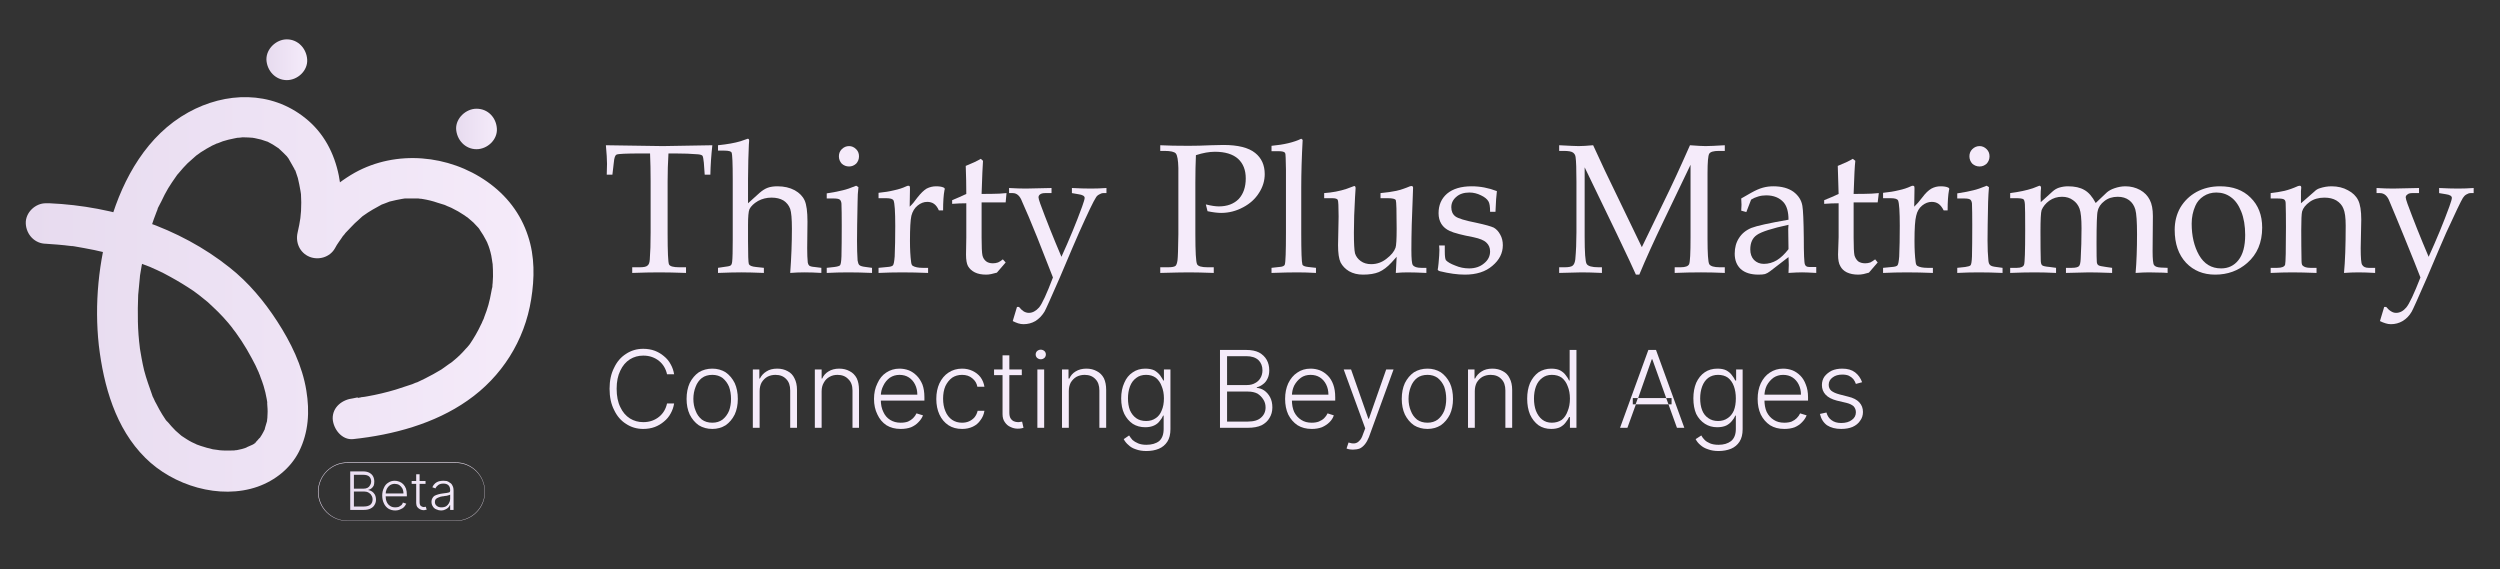 <svg xmlns="http://www.w3.org/2000/svg" viewBox="0 0 883 201" width="883" height="201"><rect x="0" y="0" width="883" height="201" fill="#333333" stroke="none"/><title>Thirty plus logo</title><defs><linearGradient id="g1" x2="1" gradientUnits="userSpaceOnUse" gradientTransform="matrix(179.334,0,0,139.341,9.108,34.329)"><stop offset="0" stop-color="#e7dbef"></stop><stop offset="1" stop-color="#f5ebfa"></stop></linearGradient><linearGradient id="g2" x2="1" gradientUnits="userSpaceOnUse" gradientTransform="matrix(14.38,0,0,14.369,161.133,38.357)"><stop offset="0" stop-color="#e7dbef"></stop><stop offset="1" stop-color="#f5ebfa"></stop></linearGradient><linearGradient id="g3" x2="1" gradientUnits="userSpaceOnUse" gradientTransform="matrix(14.38,0,0,14.369,94.121,13.9)"><stop offset="0" stop-color="#e7dbef"></stop><stop offset="1" stop-color="#f5ebfa"></stop></linearGradient><linearGradient id="g4" x2="1" gradientUnits="userSpaceOnUse" gradientTransform="matrix(63.541,-0.512,.765,94.82,108.314,166.625)"><stop offset="0" stop-color="#e7dbef"></stop><stop offset="1" stop-color="#f5ebfa"></stop></linearGradient><linearGradient id="g5" x2="1" gradientUnits="userSpaceOnUse" gradientTransform="matrix(63.573,-0.513,.616,76.34,108.186,169.985)"><stop offset="0" stop-color="#e7dbef"></stop><stop offset="1" stop-color="#f5ebfa"></stop></linearGradient><linearGradient id="g6" x2="1" gradientUnits="userSpaceOnUse" gradientTransform="matrix(65.161,-0.525,1.316,163.155,107.104,167.699)"><stop offset="0" stop-color="#e7dbef"></stop><stop offset="1" stop-color="#f5ebfa"></stop></linearGradient><linearGradient id="g7" x2="1" gradientUnits="userSpaceOnUse" gradientTransform="matrix(63.404,-0.511,.692,85.859,108.159,170.115)"><stop offset="0" stop-color="#e7dbef"></stop><stop offset="1" stop-color="#f5ebfa"></stop></linearGradient><linearGradient id="g8" x2="1" gradientUnits="userSpaceOnUse" gradientTransform="matrix(63.162,-0.509,.181,22.482,108.329,163.568)"><stop offset="0" stop-color="#e7dbef"></stop><stop offset="1" stop-color="#f5ebfa"></stop></linearGradient></defs><style>		.s0 { fill: url(#g1) } 		.s1 { fill: url(#g2) } 		.s2 { fill: url(#g3) } 		.s3 { fill: #f5ebfa } 		.s4 { fill: url(#g4) } 		.s5 { fill: url(#g5) } 		.s6 { fill: url(#g6) } 		.s7 { fill: url(#g7) } 		.s8 { fill: url(#g8) } 	</style><g id="Layer 1"><g id="&lt;Group&gt;"><g id="&lt;Group&gt;"><g id="&lt;Group&gt;"><g id="&lt;Group&gt;"><path id="&lt;Path&gt;" class="s0" d="m16.3 86.1c1.4 0.1 2.7 0.2 4.1 0.3q2.4 0.2 4.7 0.5c1.5 0.1-0.6-0.1-0.3-0.1q0.7 0.1 1.4 0.2 1.7 0.3 3.4 0.6 7.4 1.3 14.7 3.6 4.3 1.3 8.5 3c1.6 0.7-0.8-0.4 0.9 0.4q0.9 0.4 1.8 0.8 2.4 1.1 4.7 2.4 4.2 2.3 8.2 5 1 0.7 2 1.5c0.2 0.1 1.1 0.8 0 0q0.5 0.4 1 0.8 2 1.5 3.8 3.3 3.8 3.5 7 7.6c-0.7-0.9 0 0 0.1 0.2q0.5 0.6 1 1.3 1 1.4 2 2.9 1.9 2.9 3.6 6.1 1.4 2.5 2.5 5.1c-0.4-1 0.1 0.1 0.1 0.3q0.3 0.6 0.5 1.3 0.6 1.5 1.1 3.1 0.7 2.3 1.1 4.6 0.1 0.6 0.2 1.2c0.2 1 0-1.3 0-0.2-0.1 0.8 0.1 1.6 0.1 2.5 0.1 1.3-0.1 2.6-0.1 3.9 0 1 0.3-1.4 0-0.5 0 0.3-0.1 0.7-0.1 1q-0.3 1-0.6 2c-0.1 0.4-0.3 1.4-0.6 1.7 0.1 0 0.9-1.5 0.2-0.5-0.1 0.3-0.3 0.6-0.4 0.8q-0.4 0.8-0.9 1.5c-0.1 0.2-0.3 0.6-0.5 0.7 0.2-0.1 1-1.1 0.3-0.4-0.4 0.3-0.7 0.8-1.1 1.2-0.2 0.2-0.5 0.4-0.7 0.6-0.9 0.9 0.5-0.4 0.5-0.4-0.2 0.8-2.6 1.6-3.2 1.9-1.5 0.8 1.3-0.3-0.3 0.2q-0.8 0.2-1.6 0.5-0.9 0.2-1.8 0.4-0.5 0.1-1 0.1c1.9-0.3 0.7-0.1 0.2 0-1.4 0-2.8 0.1-4.2 0-0.6 0-1.3-0.1-1.9-0.2 1.8 0.2-1-0.1-1.5-0.2q-2.2-0.5-4.3-1.2c-0.2-0.1-2.3-0.8-1.5-0.5 0.9 0.4-0.1-0.1-0.3-0.2q-0.7-0.3-1.3-0.6c-1.2-0.6-2.4-1.4-3.6-2.2-0.3-0.2-1-0.8 0.2 0.2q-0.4-0.4-0.8-0.7-0.8-0.7-1.6-1.4c-1-1-1.9-2-2.8-3.1-0.3-0.2-0.9-1.1 0.1 0.2q-0.3-0.4-0.7-0.8-0.7-1-1.3-2-1.1-1.8-2-3.6-0.6-1-1-2-0.3-0.5-0.5-1c-0.7-1.6 0.3 0.9 0-0.1-1-2.9-2.1-5.8-2.9-8.9q-0.5-2.1-0.9-4.3-0.2-1.1-0.4-2.3-0.1-0.6-0.2-1.2c-0.1-0.9 0.2 1.3 0-0.1q-0.6-4.6-0.7-9.3-0.1-4.7 0.1-9.4 0.2-2.1 0.4-4.2 0.1-1 0.2-2.1c0.1-1.3 0 0.1-0.1 0.4q0.1-0.7 0.2-1.3c1.2-7.6 3-15.1 5.8-22.2q0.2-0.6 0.5-1.2c-0.1 0.2-0.5 1.1 0-0.2q0.6-1.2 1.2-2.3 1.1-2.4 2.4-4.6 1.3-2.1 2.8-4.2 0.3-0.5 0.7-1c-0.2 0.3-0.9 1.1 0 0.1 0.6-0.7 1.2-1.4 1.8-2.1q1.5-1.7 3.2-3.1 0.9-0.8 1.8-1.6c-1.2 1 0.9-0.6 1.2-0.8q2-1.3 4.1-2.4 1-0.4 1.9-0.9c-1.4 0.7 1.3-0.4 1.8-0.6q1.9-0.6 4-1c0.3-0.1 0.7-0.1 1-0.2 1-0.3-1.3 0.1-0.3 0 0.8 0 1.5-0.1 2.3-0.2 1.3 0 2.7 0.1 4 0.2-1.4-0.1-0.5-0.1 0.3 0.1q1.1 0.2 2.2 0.5c0.6 0.2 1.2 0.4 1.8 0.6 1.2 0.4-0.2-0.1-0.3-0.2q0.4 0.2 0.9 0.4c1.2 0.6 2.4 1.3 3.5 2.1 1.4 0.9-0.6-0.6 0.3 0.2 0.5 0.5 1 0.9 1.5 1.4q0.7 0.7 1.4 1.4 0.3 0.4 0.6 0.8c-0.5-0.6-0.5-0.7 0 0 0.7 1.2 1.4 2.4 2.1 3.7 0.1 0.2 0.2 0.5 0.3 0.7-0.7-1.3-0.2-0.6 0-0.2 0.3 0.9 0.6 1.8 0.9 2.7 0.4 1.5 0.6 2.9 0.9 4.4 0.3 1.1 0-1.1 0 0 0.1 0.4 0.1 0.8 0.2 1.3q0.1 1.4 0.1 2.9c0 4.5-0.4 6.7-1.3 10.7-0.8 3.5 0.8 7.1 4.2 8.5 3.2 1.3 7.2 0.2 9-3 0.8-1.6 2-3 3-4.6 0 0-1.2 1.5-0.2 0.3q0.5-0.5 0.9-1.1 1.1-1.2 2.2-2.3 1.1-1.2 2.4-2.3 0.6-0.6 1.3-1.2c1.5-1.2-0.8 0.6 0.4-0.3 2.2-1.6 4.4-2.8 6.8-4.1 1.1-0.5-0.3 0.1-0.4 0.2q0.5-0.2 1.1-0.4 0.9-0.4 1.8-0.7c1.5-0.4 3.1-0.7 4.7-1-1.7 0.3 0 0 0.7-0.1q1.1 0 2.2 0 1.2 0 2.5 0c0.4 0.1 0.8 0.1 1.1 0.1q0.8 0.1-0.4 0 0.4 0 0.9 0.1c1.8 0.3 3.5 0.7 5.2 1.3q1.4 0.4 2.6 0.8 0.7 0.3 1.3 0.6c-1.1-0.5 1 0.4 1 0.4q2.5 1.2 4.7 2.7c0.3 0.2 0.6 0.5 1 0.7 0.9 0.5-0.9-0.8-0.1-0.1q1.1 0.9 2.2 1.9 0.8 0.9 1.7 1.8 0.3 0.4 0.7 0.8c-0.2-0.1-0.9-1.2-0.2-0.1 0.9 1.3 1.7 2.6 2.4 4q0.2 0.5 0.5 0.9c-0.8-1.5-0.2-0.5-0.1 0q0.4 0.9 0.7 1.9c0.5 1.6 0.8 3.1 1 4.7-0.3-1.6 0 0 0.1 0.7q0.1 1 0.1 2 0.1 2.4-0.1 4.7-0.1 0.6-0.1 1.3c-0.1 0.2-0.2 1.4-0.1 0.3 0.2-1.1-0.2 1.2-0.3 1.6q-0.4 2.3-1 4.5-0.6 2.1-1.4 4.1c0 0.2-0.8 2.2-0.4 1.2 0.4-1.1-0.2 0.4-0.3 0.5q-0.2 0.6-0.5 1.1c-1.1 2.4-2.5 4.8-4 7q-0.3 0.3-0.6 0.7c-0.7 1 0.4-0.5 0.4-0.5 0 0.2-1.1 1.3-1.2 1.4-1.3 1.5-2.7 2.9-4.2 4.1q-0.6 0.5-1.1 0.9c0.8-0.6-0.1 0.1-0.5 0.3q-1.4 1-2.8 2-2.8 1.7-5.8 3.2-1.4 0.7-2.7 1.3c-1.9 0.8 0.8-0.4-0.4 0.1q-0.7 0.3-1.4 0.6-2.9 1-5.8 1.9-5 1.5-10.1 2.4-1 0.2-2.1 0.3-0.3 0.1-0.7 0.2c-1.3 0.2-0.2-0.5 0.5-0.1-0.4-0.3-2.1 0.2-2.7 0.3-3.7 0.4-7.3 3-7.2 7.2 0.2 3.6 3.2 7.6 7.2 7.2 14.1-1.5 28.7-5.4 40.4-13.6 12.1-8.4 20.2-21.2 22.5-35.8 1.2-7.4 1.3-15.1-1.1-22.3-2.6-8-7.6-14.4-14.4-19.2-13.6-9.6-32.2-11.3-46.8-3.2-7.8 4.4-15.2 11.5-19.5 19.5q6.6 2.7 13.2 5.5c3.5-15.4 2-33.8-11.2-44.3-12.1-9.7-28.1-9.3-41.3-2-14.5 8-23 23.2-27.5 38.5-4.2 14.1-5.7 29.2-4.1 43.8 1.7 14.3 5.9 29.3 16.4 39.7 9.8 9.8 26.3 14.9 39.7 10.2 6.2-2.2 11.6-6.5 14.6-12.4 3.4-6.8 3.8-14.2 2.6-21.5-1.4-8.8-5.5-17.1-10.3-24.5-4.6-7.1-10.1-13.7-16.8-19-17.8-14.2-40.9-21.7-63.6-22.7q-0.6 0-1.2 0c-3.8-0.1-7.4 3.3-7.2 7.2 0.2 3.9 3.2 7.1 7.2 7.1z"></path></g><g id="&lt;Group&gt;"><path id="&lt;Path&gt;" class="s1" d="m168.3 52.7c3.8 0 7.4-3.3 7.2-7.2-0.2-3.9-3.1-7.1-7.2-7.1-3.7 0-7.3 3.3-7.2 7.1 0.2 3.9 3.2 7.2 7.2 7.2z"></path></g><g id="&lt;Group&gt;"><path id="&lt;Path&gt;" class="s2" d="m101.3 28.3c3.8 0 7.4-3.3 7.2-7.2-0.2-3.9-3.2-7.2-7.2-7.2-3.7 0-7.3 3.3-7.2 7.2 0.2 3.9 3.2 7.2 7.2 7.2z"></path></g></g><g id="&lt;Group&gt;"><g id="&lt;Group&gt;"><path id="&lt;Compound Path&gt;" class="s3" d="m236.1 54.2q-0.3 4.8-0.3 10v18.1q0 10 0.5 11.1 0.5 1 3.6 1h2.4v2q-5.6-0.2-9.5-0.2-4 0-9.5 0.2v-2h2.7q2.1 0 2.7-0.6 0.7-0.5 0.8-2.1 0.3-3.7 0.3-9.6v-18.1q0-5.3-0.2-9.8h-3.2q-7.8 0-8.6 0.4-0.8 0.3-1 2.8l-0.5 4.3h-2l0.1-3.8q0-2.3-0.4-6.6 17.1 0.3 20.1 0.3l17.5-0.3q-0.6 5.4-0.7 10.4h-2l-0.3-4.2q-0.2-2.1-0.5-2.5-0.4-0.4-1.6-0.5-3.5-0.3-7.9-0.3z"></path><path id="&lt;Compound Path&gt;" class="s3" d="m264.2 71.8l4.1-3.7q1.5-1.3 2.9-1.8 1.4-0.5 3.4-0.5 3.5 0 6.1 1.4 2.5 1.4 3.5 3.6 1 2.2 1 7.5l-0.1 9.4q0 3.1 0.2 5 0.1 0.7 0.5 1.1 0.5 0.4 1.9 0.5l2.4 0.3v1.8q-3.1-0.2-6-0.2-2.5 0-5 0.2 0.6-8 0.6-15.6 0-5.2-0.6-7-0.7-1.9-2.4-3-1.7-1-4.2-1-2.6 0-4.8 1.2-2.2 1.3-3 2.9-0.5 1.2-0.5 5.6v5.5q0 7.5 0.3 8.3 0.4 0.8 2.5 1l2.8 0.3v1.8q-4.9-0.2-8-0.2-3.1 0-8.2 0.2v-1.8l2-0.3q1.9-0.2 2.4-0.5 0.5-0.3 0.6-1.4 0.2-1.7 0.2-7.7v-21.3q0-8.5-0.4-9.5-0.3-0.7-2.6-0.7h-2.2v-1.9q4.9-0.5 7.9-1.4l2.6-0.9q0.5 0 0.5 0.7l-0.1 1.3-0.2 5.6q-0.1 4.3-0.1 6.7z"></path><path id="&lt;Compound Path&gt;" class="s3" d="m302.4 65.6l0.8 0.5q-0.3 2.4-0.3 5.2-0.2 9.3-0.2 13.7 0 4.1 0.2 7 0.2 1.2 0.6 1.6 0.5 0.5 2.3 0.7l2.2 0.3v1.8q-4.6-0.2-8.4-0.2-3.8 0-7.6 0.2v-1.8l2.7-0.3q1.6-0.2 2-0.6 0.4-0.5 0.5-3.1 0.1-4 0.1-11.1 0-4.9-0.1-7.6-0.1-1-0.6-1.4-0.5-0.4-2.2-0.4h-2.4v-1.8q3.9-0.6 5.7-1.1 1.8-0.4 4.7-1.6zm-2.5-14q1.4 0 2.5 1.1 1 1 1 2.5 0 1.5-1 2.6-1.1 1-2.5 1-1.5 0-2.6-1-1-1.1-1-2.6 0-1.5 1-2.5 1.1-1.1 2.6-1.1z"></path><path id="&lt;Compound Path&gt;" class="s3" d="m321.3 73q1.3-1.2 2.7-3.2 1.8-2.3 3.3-3.2 1.6-0.8 3.3-0.8 1.7 0 2.6 0.4 0.5 0.2 0.5 0.6l-0.1 0.3q-0.5 2.6-0.5 7.2h-1.5q-0.7-1.6-1.7-2.3-1-0.7-2.4-0.7-1.8 0-3.4 1.3-1.6 1.3-2.2 3.6-0.5 2.2-0.5 8.9 0 4.4 0.4 7.4 0.1 1.1 0.6 1.4 1.2 0.7 3.5 0.7h1.9v1.8q-4.8-0.2-9.1-0.2-4.3 0-8.4 0.2v-1.8l3.1-0.3q1.6-0.1 2-0.6 0.4-0.5 0.6-3.1 0.2-4.5 0.2-10.8 0-7.6-0.6-9-0.4-0.8-2.6-0.8h-2.7v-1.9q3.1-0.3 5.5-0.9 2.4-0.5 4.3-1.4 0.4-0.2 0.7-0.2 0.4 0 0.5 0.2 0.1 0.2 0.1 0.9z"></path><path id="&lt;Compound Path&gt;" class="s3" d="m346.7 71.5v12.4q0 4.9 0.3 6.3 0.3 1.3 1.3 2.1 0.9 0.7 2.4 0.7 0.9 0 1.8-0.3 0.9-0.4 1.7-1.1l1 1.1-3.1 3.6q-1 0.3-2 0.5-0.9 0.2-1.8 0.2-2.4 0-4-0.8-1.6-0.8-2.4-2.2-0.7-1.3-0.7-4.1l0.1-6.1v-12q-2.4 0-5 0.2v-1.3q2.7-1.1 5-2.2 0-4.6-0.2-9.9 3.7-1.5 5.3-2.5l0.8 0.7q-0.2 2.5-0.5 11.7 3.8 0 6.3-0.1l2.5-0.2-0.3 3.3h-1.3-6.1z"></path><path id="&lt;Compound Path&gt;" class="s3" d="m357.7 113.4l1.5-5h0.7q0.9 1.1 1.7 1.6 0.9 0.5 1.8 0.5 1.9 0 3.6-1.9 1.6-1.9 4.9-10.6-1.4-3.7-5.5-14l-3-7.3-2.4-5.5q-1.1-3-3.3-3h-1.3v-1.8q3.3 0.2 5.9 0.2 1.9 0 9.1-0.2v1.8h-2.3q-1.2 0-1.8 0.5-0.5 0.4-0.5 1 0 0.5 0.6 2.2 3.2 8.7 7.5 18.8 4.2-9.2 7.3-17.7 0.9-2.5 0.9-3.1 0-1-2.2-1.3l-2.3-0.4v-1.8q3.7 0.2 6.7 0.2 2.7 0 5.5-0.2v1.8h-1.1q-0.7 0-1.5 0.5-0.8 0.4-1.2 1.2-1.1 1.6-5.9 12.3-1.3 2.9-6.8 15.9-4.8 11-5.4 12-1.3 2.1-3.2 3.3-1.9 1.1-4.2 1.1-0.9 0-1.9-0.3-0.9-0.3-1.9-0.8z"></path><path id="&lt;Compound Path&gt;" class="s3" d="m422.4 54.8q-0.2 4.5-0.2 9.7v18.1q0 9.5 0.6 10.7 0.5 1.1 3.7 1.1h2.2v2q-5.6-0.2-8.8-0.2-2.9 0-10.1 0.2v-2h2.8q2 0 2.6-0.5 0.5-0.5 0.7-2 0.2-1.5 0.3-9.2v-16.9-6.5q-0.1-4.1-0.9-5.1-0.8-0.9-4-0.9h-1.5v-2q3.9 0.2 10 0.2 3.6 0 7.9-0.2 2.9-0.1 4.4-0.1 7.7 0 11.2 2.8 3.4 2.7 3.4 7.5 0 3.5-2 6.6-2 3.2-5.6 5.1-3.7 2-7.8 2-1.9 0-4.8-0.6l-0.6-2.4q2.8 0.7 4.6 0.7 4.4 0 7-2.6 2.5-2.7 2.5-7.3 0-4.4-2.7-6.9-2.8-2.5-8.2-2.5-3 0-6.7 1.2z"></path><path id="&lt;Compound Path&gt;" class="s3" d="m460.1 49.4q-0.5 9.2-0.5 16.8v16.2q0 9.7 0.4 11 0.2 0.7 2.1 0.9l2.7 0.3v1.8q-3.5-0.2-6.6-0.2-3.5 0-9.1 0.2v-1.8l2.7-0.3q1.8-0.1 2-0.9 0.4-1.2 0.4-11.2v-16.2-6.1l-0.1-4.1q0-1.6-0.3-1.9-0.5-0.5-2.2-0.5h-2.5v-1.9q6.6-0.6 10.5-2.5z"></path><path id="&lt;Compound Path&gt;" class="s3" d="m493 96.4l0.3-5.7-1.8 2q-2.2 2.4-4.5 3.4-2.2 0.9-5.6 0.9-2.8 0-4.9-1.2-2-1.2-3-3.1-0.9-1.9-0.9-6.1 0-2.1 0.1-5l0.1-5.1q0-5.3-0.3-5.9-0.3-0.6-2-0.6h-2.8v-1.8q4.3-0.3 7.9-1.5l2.7-1q0.5 0 0.5 0.8l-0.2 3.2q-0.4 6.7-0.4 12.5 0 5.7 0.4 7.3 0.5 1.6 2 2.7 1.5 1.1 3.7 1.1 3 0 5.4-1.9 2.5-1.9 3.2-3.9 0.4-1.1 0.4-6.7 0-9.3-0.3-10.1-0.3-0.7-2.9-0.7h-2.5v-1.8q3.3-0.3 5.6-0.8 2.2-0.5 4.8-1.6 0.3-0.1 0.5-0.1 0.6 0 0.6 0.6l-0.1 2.9q-0.5 10.9-0.5 19.1 0 4.6 0.5 5.3 0.7 1 3 1h1.8v1.8q-4-0.2-6.7-0.2-2.1 0-4.1 0.2z"></path><path id="&lt;Compound Path&gt;" class="s3" d="m510.3 86.7v2.1q0 2.5 0.4 3.1 0.9 1 3.3 1.9 2.3 1 4.9 1 3.2 0 5.3-1.8 2.1-1.7 2.1-4.2 0-1.9-1.3-3.1-1.2-1.2-4.5-1.9-6.3-1.2-8.4-2.2-2-0.9-3-2.5-1-1.6-1-3.8 0-4.3 3-6.9 3.1-2.6 8.7-2.6 4.5 0 8.9 1.7-0.3 2.2-0.5 7.3h-1.9q0-2.8-0.6-3.7-0.7-1.2-2.6-2.1-2-1-4.1-1-2.9 0-4.6 1.5-1.8 1.5-1.8 3.7 0 2.1 1.4 3.2 1.4 1.1 7.5 2.3 4.6 1 6.1 1.7 1.4 0.8 2.3 2.5 0.9 1.6 0.9 3.7 0 4.2-3.7 7.3-3.6 3.1-9.7 3.1-3.9 0-8.8-1.2-0.8-0.2-0.8-0.7l0.1-0.4q0.1-0.5 0.2-1.7 0.3-3.1 0.3-4.8l-0.1-1.5z"></path><path id="&lt;Compound Path&gt;" class="s3" d="m597.1 58.2l-9.4 19.6q-5.3 11-8.7 19.2h-1.2q-1.2-2.8-6.8-14.5l-11.3-23.4v24.4q0 8.6 0.7 9.7 0.7 1.2 4.2 1.2h1.2v2q-4.4-0.2-7.2-0.2-2 0-7.9 0.2v-2h2q2.1 0 2.8-0.6 0.7-0.6 0.9-2.2 0.4-4.4 0.4-9.5v-18q0-6.5-0.3-8.6-0.1-1-0.9-1.6-0.8-0.6-3.3-0.6h-1.6v-2q5.5 0.3 6.9 0.3 1.8 0 5.1-0.3 3.9 8.6 8.9 18.8l8.3 17.2 7.7-15.9q4.1-8.3 9.3-20.1 3.9 0.3 5.5 0.3 1.9 0 6.8-0.3v2h-2.1q-2.8 0-3.4 1-0.6 1-0.6 6.9v23.2q0 7.7 0.6 8.9 0.7 1.1 3.7 1.1h1.8v2q-4.4-0.2-8.4-0.2-4.5 0-9.3 0.2v-2h2.1q2.5 0 3-1.1 0.5-1.1 0.5-9.4z"></path><path id="&lt;Compound Path&gt;" fill-rule="evenodd" class="s3" d="m615 74.4l0.1-2.1-0.1-2.2 3.5-2q2.3-1.3 4.1-1.8 1.8-0.5 3.7-0.5 4.4 0 7.1 1.9 2.7 2 3.2 5 0.4 2.3 0.5 11.3 0 8.5 0.4 9.4 0.3 0.9 1.5 0.9h2.5v2.1q-3.6-0.2-5-0.2-1.8 0-4.8 0.2l0.1-2.8q0-1.4-0.1-2.8l-6.5 5q-0.9 0.7-1.8 1-0.8 0.2-2.3 0.2-4.1 0-6.3-2-2.1-2-2.1-5.4 0-3.2 1.5-5.5 1.5-2.4 4.4-3.6 2.8-1.1 13.1-2.9 0-4.1-1.7-6.1-2.2-2.5-6.2-2.5-1.5 0-2.8 0.4-1.4 0.4-2.5 1.1-0.9 2.3-1.7 4.4zm16.7 5q-8.8 1.9-11.2 3.6-2.3 1.6-2.3 5.1 0 2.3 1.3 3.7 1.4 1.4 3.5 1.4 2.4 0 4.6-1.3 2.1-1.3 4.1-3.9l-0.1-7.1z"></path><path id="&lt;Compound Path&gt;" class="s3" d="m654.7 71.5v12.4q0 4.9 0.3 6.3 0.4 1.3 1.3 2.1 1 0.7 2.5 0.7 0.9 0 1.8-0.3 0.8-0.4 1.7-1.1l0.9 1.1-3.1 3.6q-1 0.3-1.9 0.5-1 0.2-1.9 0.2-2.3 0-4-0.8-1.6-0.8-2.3-2.2-0.8-1.3-0.8-4.1l0.2-6.1v-12q-2.5 0-5.1 0.2v-1.3q2.8-1.1 5.1-2.2-0.1-4.6-0.3-9.9 3.7-1.5 5.3-2.5l0.9 0.7q-0.3 2.5-0.6 11.7 3.9 0 6.3-0.1l2.6-0.2-0.4 3.3h-1.3-6.1z"></path><path id="&lt;Compound Path&gt;" class="s3" d="m676.1 73q1.3-1.2 2.8-3.2 1.7-2.3 3.3-3.2 1.5-0.8 3.2-0.8 1.7 0 2.6 0.4 0.5 0.2 0.5 0.6l-0.1 0.3q-0.5 2.6-0.5 7.2h-1.4q-0.8-1.6-1.8-2.3-1-0.7-2.4-0.7-1.8 0-3.4 1.3-1.6 1.3-2.1 3.6-0.6 2.2-0.6 8.9 0 4.4 0.4 7.4 0.1 1.1 0.6 1.4 1.2 0.7 3.6 0.7h1.9v1.8q-4.9-0.2-9.2-0.2-4.2 0-8.4 0.2v-1.8l3.1-0.3q1.6-0.1 2-0.6 0.4-0.5 0.6-3.1 0.2-4.5 0.2-10.8 0-7.6-0.6-9-0.4-0.8-2.6-0.8h-2.7v-1.9q3.1-0.3 5.5-0.9 2.4-0.5 4.3-1.4 0.4-0.2 0.7-0.2 0.4 0 0.5 0.2 0.1 0.2 0.1 0.9z"></path><path id="&lt;Compound Path&gt;" class="s3" d="m701.7 65.6l0.8 0.5q-0.2 2.4-0.3 5.2-0.2 9.3-0.2 13.7 0 4.1 0.3 7 0.1 1.2 0.6 1.6 0.4 0.5 2.2 0.7l2.2 0.3v1.8q-4.6-0.2-8.4-0.2-3.8 0-7.6 0.2v-1.8l2.8-0.3q1.5-0.2 1.9-0.6 0.4-0.5 0.5-3.1 0.1-4 0.1-11.1 0-4.9-0.1-7.6-0.1-1-0.6-1.4-0.5-0.4-2.2-0.4h-2.4v-1.8q3.9-0.6 5.7-1.1 1.8-0.4 4.7-1.6zm-2.5-14q1.4 0 2.5 1.1 1 1 1 2.5 0 1.5-1 2.6-1.1 1-2.5 1-1.5 0-2.6-1-1-1.1-1-2.6 0-1.5 1-2.5 1.1-1.1 2.6-1.1z"></path><path id="&lt;Compound Path&gt;" class="s3" d="m720.8 71.4l4.2-3.8q1-0.9 2.2-1.3 1.6-0.5 3.2-0.5 3.6 0 5.8 1.3 2.2 1.2 4 4.6l4-3.8q1.1-0.9 2.6-1.4 2-0.7 3.9-0.7 2.8 0 5.2 1.3 2.3 1.3 3.4 3.5 1.1 2.1 1.1 5.7l-0.1 12.4q0 4.2 0.5 4.9 0.5 0.8 2.4 0.9l2.4 0.1v1.8l-1.6-0.1q-3.7-0.1-5-0.1-2 0-4.7 0.2 0.5-5.9 0.5-13.7 0-6.6-0.6-8.7-0.6-2.1-2.2-3.3-1.6-1.2-4-1.2-2.8 0-4.7 1.5-2 1.5-2.4 3.6-0.4 1.3-0.4 11.3 0 5.8 0.1 6.7 0.1 0.8 0.6 1.1 0.4 0.3 2.7 0.6l2.1 0.3v1.8q-5.6-0.2-8.2-0.2-2.1 0-8.1 0.2v-1.8h2.1q1.9 0 2.5-0.6 0.5-0.5 0.6-2.5 0.3-5.2 0.3-10.9 0-5-0.7-6.9-0.7-1.9-2.3-3-1.6-1.2-3.9-1.2-2.5 0-4.5 1.4-1.9 1.4-2.7 3.3-0.4 1.3-0.4 7.5 0 6.9 0.1 10.1 0 1.5 0.5 1.9 0.4 0.4 2.7 0.6l2.2 0.3v1.8q-4-0.2-7.5-0.2-4 0-8.7 0.2v-1.8h2.4q2.1 0 2.5-1.1 0.4-1.1 0.4-12 0-7.9-0.1-9.3-0.1-1.5-0.5-1.8-0.5-0.4-2.7-0.4h-2v-1.8q4.7-0.6 8-1.7l2.3-0.9q0.6 0 0.6 0.8l-0.1 1.1q-0.1 1.8 0 3.9z"></path><path id="&lt;Compound Path&gt;" fill-rule="evenodd" class="s3" d="m768.1 81.2q0-4.4 2-7.9 2.1-3.5 5.7-5.5 3.7-2 8.3-2 6.8 0 10.8 4 4.1 4 4.1 10.6 0 7.9-5.3 12.5-4.7 4.1-11.3 4.1-6.3 0-10.3-4.2-4-4.3-4-11.6zm6-2.2q0 6.5 2.6 11.1 2.7 4.7 7.8 4.7 3.8 0 6.1-2.9 2.4-3 2.4-8.9 0-4.8-1.4-8.3-1.4-3.5-3.7-5.1-2.2-1.6-5.1-1.6-2.5 0-4.5 1.3-2 1.3-2.9 3.4-1.3 2.9-1.3 6.3z"></path><path id="&lt;Compound Path&gt;" class="s3" d="m812.7 71.8l4.8-4.2q0.8-0.8 1.8-1.1 2.1-0.7 4.2-0.7 3.3 0 5.8 1.4 2.5 1.3 3.6 3.5 1.1 2.2 1.1 6.9l-0.2 10q0 5.2 0.5 5.9 0.6 1.1 2.3 1.1h2.3v1.8q-3.4-0.2-5.9-0.2-2.4 0-5.1 0.2 0.6-6.2 0.6-16.7 0-4.2-0.8-6-0.7-1.8-2.5-2.9-1.7-1-4.2-1-3.1 0-5.2 1.5-2.2 1.6-2.7 3.4-0.3 1.3-0.3 6.5 0 5.8 0.1 10.8 0 1.5 0.4 1.8 0.8 0.8 2.7 0.8h2.2v1.8q-5.3-0.2-8.5-0.2-3.4 0-7.7 0.2v-1.8h2.3q2.4 0 2.8-1.1 0.3-1.1 0.3-13.2 0-5.4-0.1-8.4 0-1.1-0.5-1.4-0.4-0.4-2.5-0.4h-2.3v-1.9q2.7-0.3 4.9-0.8 2.1-0.5 4.8-1.7 0.3-0.1 0.6-0.1 0.5 0 0.5 0.7l-0.1 1.2z"></path><path id="&lt;Compound Path&gt;" class="s3" d="m840.6 113.4l1.5-5h0.7q0.9 1.1 1.8 1.6 0.8 0.5 1.7 0.5 2 0 3.6-1.9 1.6-1.9 5-10.6-1.4-3.7-5.6-14l-3-7.3-2.3-5.5q-1.1-3-3.4-3h-1.2v-1.8q3.3 0.2 5.8 0.2 2 0 9.2-0.2v1.8h-2.4q-1.2 0-1.7 0.5-0.6 0.4-0.6 1 0 0.5 0.6 2.2 3.2 8.7 7.5 18.8 4.2-9.2 7.3-17.7 0.9-2.5 0.9-3.1 0-1-2.1-1.3l-2.4-0.4v-1.8q3.8 0.2 6.7 0.2 2.7 0 5.5-0.2v1.8h-1.1q-0.7 0-1.5 0.5-0.7 0.4-1.2 1.2-1 1.6-5.9 12.3-1.3 2.9-6.8 15.9-4.8 11-5.4 12-1.2 2.1-3.2 3.3-1.9 1.1-4.1 1.1-1 0-1.9-0.3-1-0.3-2-0.8z"></path></g></g><g id="&lt;Group&gt;"><path id="&lt;Compound Path&gt;" class="s3" d="m238.1 132.2h-2.5q-0.3-1.4-1-2.6-0.7-1.2-1.8-2.1-1.1-0.9-2.5-1.4-1.4-0.5-3.1-0.5-2.6 0-4.7 1.3-2.2 1.4-3.4 4-1.3 2.6-1.3 6.4 0 3.9 1.3 6.5 1.2 2.6 3.4 4 2.1 1.3 4.7 1.3 1.7 0 3.1-0.5 1.4-0.5 2.5-1.4 1.1-0.9 1.8-2.1 0.7-1.2 1-2.6h2.5q-0.3 1.9-1.2 3.5-0.9 1.7-2.4 2.9-1.4 1.2-3.2 1.9-1.9 0.7-4.1 0.7-3.4 0-6.1-1.8-2.7-1.7-4.2-4.9-1.6-3.1-1.6-7.5 0-4.3 1.6-7.4 1.5-3.2 4.2-4.9 2.7-1.8 6.1-1.8 2.2 0 4.1 0.7 1.8 0.7 3.2 1.9 1.5 1.2 2.4 2.9 0.9 1.6 1.2 3.5z"></path><path id="&lt;Compound Path&gt;" fill-rule="evenodd" class="s3" d="m251.6 151.5q-2.7 0-4.8-1.3-2-1.4-3.2-3.8-1.1-2.4-1.1-5.5 0-3.2 1.1-5.6 1.2-2.4 3.2-3.8 2.1-1.3 4.8-1.3 2.6 0 4.7 1.3 2 1.4 3.2 3.8 1.1 2.4 1.1 5.6 0 3.1-1.1 5.5-1.2 2.4-3.2 3.8-2.1 1.3-4.7 1.3zm0-2.2q2.1 0 3.6-1.1 1.5-1.2 2.3-3.1 0.7-1.9 0.7-4.2 0-2.3-0.7-4.3-0.8-1.9-2.3-3.1-1.5-1.1-3.6-1.1-2.2 0-3.7 1.1-1.5 1.2-2.2 3.1-0.8 2-0.8 4.3 0 2.3 0.8 4.2 0.7 1.9 2.2 3.1 1.5 1.1 3.7 1.1z"></path><path id="&lt;Compound Path&gt;" class="s3" d="m268.3 138.2v12.9h-2.4v-20.6h2.3v3.2h0.2q0.8-1.6 2.3-2.5 1.5-1 3.8-1 2.1 0 3.7 0.9 1.6 0.8 2.4 2.5 0.9 1.7 0.9 4.1v13.4h-2.4v-13.2q0-2.6-1.4-4-1.4-1.5-3.8-1.5-1.6 0-2.9 0.7-1.2 0.7-2 2-0.7 1.3-0.7 3.1z"></path><path id="&lt;Compound Path&gt;" class="s3" d="m290.2 138.2v12.9h-2.4v-20.6h2.4v3.2h0.2q0.7-1.6 2.2-2.5 1.6-1 3.8-1 2.1 0 3.7 0.9 1.6 0.8 2.5 2.5 0.8 1.7 0.8 4.1v13.4h-2.3v-13.2q0-2.6-1.5-4-1.4-1.5-3.8-1.5-1.6 0-2.8 0.7-1.3 0.7-2 2-0.8 1.3-0.8 3.1z"></path><path id="&lt;Compound Path&gt;" class="s3" d="m318.1 151.5q-2.9 0-5-1.3-2.1-1.4-3.2-3.8-1.2-2.4-1.2-5.5 0-3.1 1.2-5.5 1.1-2.5 3.1-3.8 2.1-1.4 4.7-1.4 1.7 0 3.3 0.6 1.5 0.6 2.8 1.9 1.2 1.2 2 3.1 0.7 1.9 0.7 4.5v1.2h-16.1v-2.1h13.6q0-2-0.8-3.6-0.8-1.6-2.2-2.5-1.4-0.9-3.3-0.9-1.9 0-3.4 1-1.5 1.1-2.3 2.8-0.9 1.7-0.9 3.7v1.3q0 2.5 0.9 4.3 0.8 1.8 2.4 2.8 1.6 1 3.7 1 1.5 0 2.6-0.4 1.1-0.5 1.8-1.2 0.8-0.8 1.2-1.7l2.3 0.7q-0.5 1.3-1.6 2.4-1 1.1-2.6 1.8-1.6 0.6-3.7 0.6z"></path><path id="&lt;Compound Path&gt;" class="s3" d="m339.8 151.5q-2.8 0-4.8-1.3-2.1-1.4-3.2-3.8-1.1-2.4-1.1-5.5 0-3.1 1.1-5.5 1.2-2.5 3.2-3.8 2.1-1.4 4.8-1.4 2 0 3.7 0.8 1.7 0.8 2.8 2.2 1.1 1.5 1.4 3.4h-2.5q-0.3-1.8-1.8-3-1.4-1.2-3.6-1.2-2 0-3.5 1-1.5 1.1-2.4 3-0.8 1.9-0.8 4.4 0 2.5 0.8 4.4 0.8 2 2.4 3.1 1.5 1 3.5 1 1.4 0 2.5-0.5 1.1-0.5 1.9-1.4 0.8-1 1.1-2.3h2.4q-0.3 1.9-1.4 3.3-1 1.5-2.7 2.3-1.7 0.8-3.8 0.8z"></path><path id="&lt;Compound Path&gt;" class="s3" d="m360.9 130.5v2h-9.8v-2zm-6.8-5h2.4v20.2q0 1.3 0.4 2 0.5 0.8 1.2 1.1 0.7 0.3 1.5 0.3 0.5 0 0.8-0.1 0.4 0 0.6-0.1l0.5 2.2q-0.3 0.1-0.8 0.2-0.5 0.1-1.3 0.1-1.3 0-2.5-0.6-1.2-0.5-2-1.7-0.8-1.1-0.8-2.8z"></path><path id="&lt;Compound Path&gt;" class="s3" d="m367.6 126.9q-0.7 0-1.3-0.5-0.5-0.5-0.5-1.2 0-0.7 0.5-1.2 0.6-0.5 1.3-0.5 0.7 0 1.3 0.5 0.5 0.5 0.5 1.2 0 0.7-0.5 1.2-0.6 0.5-1.3 0.5zm-1.2 24.2v-20.6h2.4v20.6z"></path><path id="&lt;Compound Path&gt;" class="s3" d="m377.5 138.2v12.9h-2.4v-20.6h2.3v3.2h0.3q0.7-1.6 2.2-2.5 1.6-1 3.8-1 2.1 0 3.7 0.9 1.6 0.8 2.5 2.5 0.8 1.7 0.8 4.1v13.4h-2.4v-13.2q0-2.6-1.4-4-1.4-1.5-3.8-1.5-1.6 0-2.9 0.7-1.2 0.7-2 2-0.7 1.3-0.7 3.1z"></path><path id="&lt;Compound Path&gt;" fill-rule="evenodd" class="s3" d="m404.9 159.3q-2.1 0-3.7-0.6-1.6-0.5-2.6-1.5-1.1-0.9-1.7-2.1l1.9-1.3q0.5 0.8 1.2 1.6 0.8 0.7 2 1.2 1.2 0.5 2.9 0.5 2.8 0 4.5-1.3 1.6-1.4 1.6-4.3v-4.7h-0.2q-0.4 1-1.2 1.9-0.7 1-2 1.6-1.3 0.6-3.1 0.6-2.5 0-4.4-1.2-1.9-1.3-3-3.5-1.1-2.3-1.1-5.5 0-3.1 1.1-5.5 1-2.4 3-3.7 1.9-1.3 4.4-1.3 1.9 0 3.2 0.6 1.2 0.7 2 1.7 0.7 1 1.2 1.9h0.2v-3.9h2.3v21.1q0 2.7-1.1 4.4-1.1 1.7-3 2.5-1.9 0.8-4.4 0.8zm-0.1-10.6q2 0 3.4-1 1.4-0.9 2.1-2.7 0.8-1.8 0.8-4.3 0-2.4-0.8-4.3-0.7-1.9-2.1-3-1.4-1-3.4-1-2.1 0-3.5 1.1-1.5 1.1-2.2 3-0.7 1.9-0.7 4.2 0 2.4 0.7 4.2 0.8 1.8 2.2 2.8 1.4 1 3.5 1z"></path><path id="&lt;Compound Path&gt;" fill-rule="evenodd" class="s3" d="m430.9 151.1v-27.5h9.3q2.7 0 4.5 0.9 1.8 1 2.7 2.6 0.9 1.6 0.9 3.7 0 1.7-0.6 2.9-0.6 1.3-1.6 2-1 0.8-2.2 1.1v0.2q1.4 0.1 2.6 0.9 1.3 0.9 2.1 2.4 0.8 1.5 0.8 3.6 0 2.1-1 3.7-0.9 1.6-2.8 2.6-1.9 0.9-4.9 0.9zm2.5-15.1h7q1.7 0 2.9-0.7 1.2-0.6 1.9-1.8 0.7-1.2 0.7-2.7 0-2.2-1.4-3.6-1.5-1.4-4.3-1.4h-6.8zm0 12.9h7.3q3.2 0 4.7-1.4 1.6-1.4 1.6-3.6 0-1.6-0.8-2.8-0.8-1.3-2.1-2.1-1.4-0.7-3.3-0.7h-7.4z"></path><path id="&lt;Compound Path&gt;" class="s3" d="m463.3 151.5q-2.9 0-5-1.3-2.1-1.4-3.3-3.8-1.1-2.4-1.1-5.5 0-3.1 1.1-5.5 1.2-2.5 3.2-3.8 2-1.4 4.7-1.4 1.7 0 3.3 0.6 1.5 0.6 2.8 1.9 1.2 1.2 1.9 3.1 0.7 1.9 0.7 4.5v1.2h-16.1v-2.1h13.7q0-2-0.8-3.6-0.8-1.6-2.2-2.5-1.4-0.9-3.3-0.9-2 0-3.4 1-1.5 1.1-2.4 2.8-0.8 1.7-0.8 3.7v1.3q0 2.5 0.8 4.3 0.9 1.8 2.5 2.8 1.5 1 3.7 1 1.4 0 2.5-0.4 1.2-0.5 1.9-1.2 0.8-0.8 1.2-1.7l2.2 0.7q-0.4 1.3-1.5 2.4-1.1 1.1-2.7 1.8-1.6 0.6-3.6 0.6z"></path><path id="&lt;Compound Path&gt;" class="s3" d="m477.9 158.8q-0.7 0-1.3-0.1-0.6-0.1-1-0.3l0.7-2.1q1.2 0.4 2.1 0.3 1-0.1 1.7-0.9 0.8-0.7 1.3-2.3l0.8-2.1-7.6-20.8h2.6l6.1 17.4h0.2l6.1-17.4h2.6l-8.7 23.9q-0.6 1.5-1.4 2.5-0.8 1-1.8 1.5-1.1 0.4-2.4 0.4z"></path><path id="&lt;Compound Path&gt;" fill-rule="evenodd" class="s3" d="m504.2 151.5q-2.7 0-4.8-1.3-2-1.4-3.2-3.8-1.1-2.4-1.1-5.5 0-3.2 1.1-5.6 1.2-2.4 3.2-3.8 2.1-1.3 4.8-1.3 2.6 0 4.7 1.3 2 1.4 3.2 3.8 1.1 2.4 1.1 5.6 0 3.1-1.1 5.5-1.2 2.4-3.2 3.8-2.1 1.3-4.7 1.3zm0-2.2q2.1 0 3.6-1.1 1.5-1.2 2.3-3.1 0.7-1.9 0.7-4.2 0-2.3-0.7-4.3-0.8-1.9-2.3-3.1-1.5-1.1-3.6-1.1-2.2 0-3.7 1.1-1.5 1.2-2.2 3.1-0.8 2-0.8 4.3 0 2.3 0.8 4.2 0.7 1.9 2.2 3.1 1.5 1.1 3.7 1.1z"></path><path id="&lt;Compound Path&gt;" class="s3" d="m520.9 138.2v12.9h-2.4v-20.6h2.3v3.2h0.2q0.8-1.6 2.3-2.5 1.5-1 3.8-1 2.1 0 3.7 0.9 1.6 0.8 2.4 2.5 0.9 1.7 0.9 4.1v13.4h-2.4v-13.2q0-2.6-1.4-4-1.4-1.5-3.8-1.5-1.6 0-2.9 0.7-1.2 0.7-2 2-0.7 1.3-0.7 3.1z"></path><path id="&lt;Compound Path&gt;" fill-rule="evenodd" class="s3" d="m547.9 151.5q-2.6 0-4.5-1.3-1.9-1.4-3-3.8-1-2.4-1-5.6 0-3.1 1-5.5 1.1-2.4 3-3.8 2-1.3 4.5-1.3 1.9 0 3.1 0.6 1.3 0.7 2 1.7 0.8 1 1.2 1.9h0.2v-10.8h2.4v27.5h-2.3v-3.8h-0.3q-0.4 0.9-1.2 1.9-0.7 1-2 1.7-1.3 0.6-3.1 0.6zm0.2-2.2q2 0 3.5-1 1.4-1.1 2.1-3.1 0.8-1.9 0.8-4.4 0-2.5-0.8-4.4-0.7-1.9-2.1-3-1.4-1-3.5-1-2 0-3.4 1.1-1.5 1.1-2.2 3-0.7 1.9-0.7 4.3 0 2.4 0.7 4.3 0.8 2 2.2 3.1 1.4 1.1 3.4 1.1z"></path><path id="&lt;Compound Path&gt;" fill-rule="evenodd" class="s3" d="m574.8 151.1h-2.6l10-27.5h2.7l10 27.5h-2.6l-3-8.3h1.1v-2.2h-1.9l-4.9-13.7h-0.2l-4.8 13.7h-1.9v2.2h1.1zm14.5-8.3l-0.8-2.2h-10l-0.8 2.2z"></path><path id="&lt;Compound Path&gt;" fill-rule="evenodd" class="s3" d="m607 159.3q-2.1 0-3.7-0.6-1.6-0.5-2.7-1.5-1.1-0.9-1.7-2.1l2-1.3q0.4 0.8 1.2 1.6 0.7 0.7 1.9 1.2 1.2 0.5 3 0.5 2.7 0 4.4-1.3 1.7-1.4 1.7-4.3v-4.7h-0.2q-0.4 1-1.2 1.9-0.8 1-2 1.6-1.3 0.6-3.2 0.6-2.4 0-4.3-1.2-2-1.3-3.1-3.5-1-2.3-1-5.5 0-3.1 1-5.5 1.1-2.4 3-3.7 1.9-1.3 4.5-1.3 1.9 0 3.1 0.6 1.3 0.7 2 1.7 0.8 1 1.2 1.9h0.3v-3.9h2.3v21.1q0 2.7-1.1 4.4-1.1 1.7-3 2.5-2 0.8-4.4 0.8zm-0.2-10.6q2 0 3.4-1 1.4-0.9 2.2-2.7 0.7-1.8 0.7-4.3 0-2.4-0.7-4.3-0.7-1.9-2.1-3-1.4-1-3.5-1-2 0-3.5 1.1-1.4 1.1-2.1 3-0.7 1.9-0.7 4.2 0 2.4 0.7 4.2 0.7 1.8 2.2 2.8 1.4 1 3.4 1z"></path><path id="&lt;Compound Path&gt;" class="s3" d="m630.2 151.5q-2.9 0-5-1.3-2.1-1.4-3.3-3.8-1.1-2.4-1.1-5.5 0-3.1 1.1-5.5 1.2-2.5 3.2-3.8 2.1-1.4 4.7-1.4 1.7 0 3.3 0.6 1.5 0.6 2.8 1.9 1.2 1.2 1.9 3.1 0.8 1.9 0.8 4.5v1.2h-16.2v-2.1h13.7q0-2-0.8-3.6-0.8-1.6-2.2-2.5-1.4-0.9-3.3-0.9-1.9 0-3.4 1-1.5 1.1-2.4 2.8-0.8 1.7-0.8 3.7v1.3q0 2.5 0.8 4.3 0.9 1.8 2.5 2.8 1.5 1 3.7 1 1.5 0 2.6-0.4 1.1-0.5 1.8-1.2 0.8-0.8 1.2-1.7l2.3 0.7q-0.5 1.3-1.6 2.4-1 1.1-2.6 1.8-1.6 0.6-3.7 0.6z"></path><path id="&lt;Compound Path&gt;" class="s3" d="m657.7 135l-2.2 0.6q-0.3-0.9-0.9-1.7-0.6-0.7-1.6-1.2-0.9-0.4-2.3-0.4-2.1 0-3.4 1-1.4 1-1.4 2.6 0 1.3 0.9 2.1 1 0.8 2.9 1.3l3.1 0.8q2.6 0.6 3.9 2 1.3 1.4 1.3 3.4 0 1.8-1 3.1-0.9 1.4-2.7 2.2-1.7 0.7-4 0.7-3 0-5-1.3-1.9-1.4-2.5-4l2.3-0.5q0.5 1.8 1.8 2.7 1.3 1 3.4 1 2.4 0 3.8-1.1 1.4-1 1.4-2.7 0-1.2-0.8-2.1-0.9-0.8-2.5-1.2l-3.4-0.8q-2.7-0.7-4-2.1-1.3-1.4-1.3-3.4 0-1.7 0.9-3 1-1.3 2.6-2.1 1.6-0.7 3.7-0.7 2.8 0 4.5 1.3 1.7 1.3 2.5 3.5z"></path></g></g><g id="&lt;Group&gt;"><g id="&lt;Group&gt;"><path id="&lt;Compound Path&gt;" fill-rule="evenodd" class="s4" d="m123.7 180.1v-13.6h4.6q1.3 0 2.2 0.5 0.9 0.5 1.3 1.3 0.4 0.8 0.4 1.8 0 0.8-0.2 1.4-0.3 0.6-0.8 1-0.5 0.4-1.1 0.5v0.1q0.7 0.1 1.3 0.5 0.6 0.4 1 1.1 0.4 0.8 0.4 1.8 0 1-0.5 1.8-0.4 0.8-1.4 1.3-0.9 0.5-2.4 0.5zm1.3-7.5h3.4q0.8 0 1.4-0.3 0.6-0.3 0.9-0.9 0.4-0.6 0.4-1.3 0-1.1-0.7-1.8-0.7-0.6-2.1-0.6h-3.3zm0 6.3h3.5q1.6 0 2.4-0.7 0.7-0.7 0.7-1.8 0-0.8-0.4-1.4-0.3-0.6-1-1-0.7-0.4-1.6-0.4h-3.6z"></path><path id="&lt;Compound Path&gt;" class="s5" d="m139.6 180.3q-1.4 0-2.5-0.7-1-0.7-1.5-1.8-0.6-1.2-0.6-2.8 0-1.5 0.6-2.7 0.5-1.2 1.5-1.8 1-0.7 2.3-0.7 0.8 0 1.6 0.3 0.8 0.3 1.4 0.9 0.6 0.6 1 1.6 0.3 0.9 0.3 2.2v0.5h-7.9v-1h6.7q0-1-0.4-1.8-0.4-0.7-1.1-1.2-0.7-0.4-1.6-0.4-0.9 0-1.7 0.5-0.7 0.5-1.1 1.3-0.4 0.9-0.4 1.9v0.6q0 1.2 0.4 2.1 0.4 0.9 1.2 1.4 0.7 0.5 1.8 0.5 0.7 0 1.3-0.2 0.5-0.3 0.9-0.6 0.4-0.4 0.5-0.9l1.2 0.4q-0.3 0.6-0.8 1.2-0.5 0.5-1.3 0.8-0.8 0.4-1.8 0.4z"></path><path id="&lt;Compound Path&gt;" class="s6" d="m150.3 169.9v1h-4.9v-1zm-3.3-2.4h1.2v9.9q0 0.6 0.2 1 0.2 0.4 0.6 0.5 0.3 0.2 0.7 0.2 0.3 0 0.4-0.1 0.2 0 0.3 0l0.3 1q-0.2 0.1-0.5 0.1-0.2 0.1-0.6 0.1-0.6 0-1.2-0.3-0.6-0.3-1-0.8-0.4-0.6-0.4-1.4z"></path><path id="&lt;Compound Path&gt;" fill-rule="evenodd" class="s7" d="m155.8 180.3q-0.9 0-1.7-0.4-0.8-0.3-1.2-1-0.5-0.7-0.5-1.7 0-0.7 0.3-1.2 0.3-0.6 0.8-0.9 0.6-0.3 1.3-0.5 0.7-0.2 1.5-0.3 0.9-0.1 1.5-0.2 0.6-0.1 0.9-0.2 0.3-0.2 0.3-0.6v-0.2q0-1.1-0.6-1.7-0.6-0.6-1.8-0.6-1.1 0-1.8 0.5-0.7 0.5-1 1.2l-1.1-0.4q0.4-0.9 1-1.4 0.6-0.5 1.3-0.7 0.8-0.2 1.6-0.2 0.5 0 1.2 0.1 0.6 0.2 1.1 0.6 0.6 0.3 0.9 1 0.4 0.7 0.4 1.7v6.9h-1.2v-1.7h-0.1q-0.2 0.5-0.6 0.9-0.4 0.4-1.1 0.7-0.6 0.3-1.4 0.3zm0.1-1.1q1 0 1.7-0.4 0.6-0.4 1-1.1 0.4-0.7 0.4-1.5v-1.5q-0.1 0.1-0.5 0.2-0.3 0.1-0.7 0.2-0.4 0.1-0.8 0.1-0.3 0.1-0.7 0.1-0.8 0.1-1.4 0.4-0.6 0.2-1 0.6-0.3 0.4-0.3 1 0 0.9 0.7 1.4 0.6 0.5 1.6 0.5z"></path></g><g id="&lt;Group&gt;"><path id="&lt;Compound Path&gt;" fill-rule="evenodd" class="s8" d="m161 184h-38.3c-5.7 0-10.4-4.6-10.4-10.3 0-5.7 4.7-10.4 10.4-10.4h38.3c5.7 0 10.3 4.7 10.3 10.4 0 5.7-4.6 10.3-10.3 10.3zm-38.3-20.5c-5.6 0-10.2 4.5-10.2 10.2 0 5.6 4.6 10.2 10.2 10.2h38.3c5.6 0 10.2-4.6 10.2-10.2 0-5.7-4.6-10.2-10.2-10.2z"></path></g></g></g></g></svg>